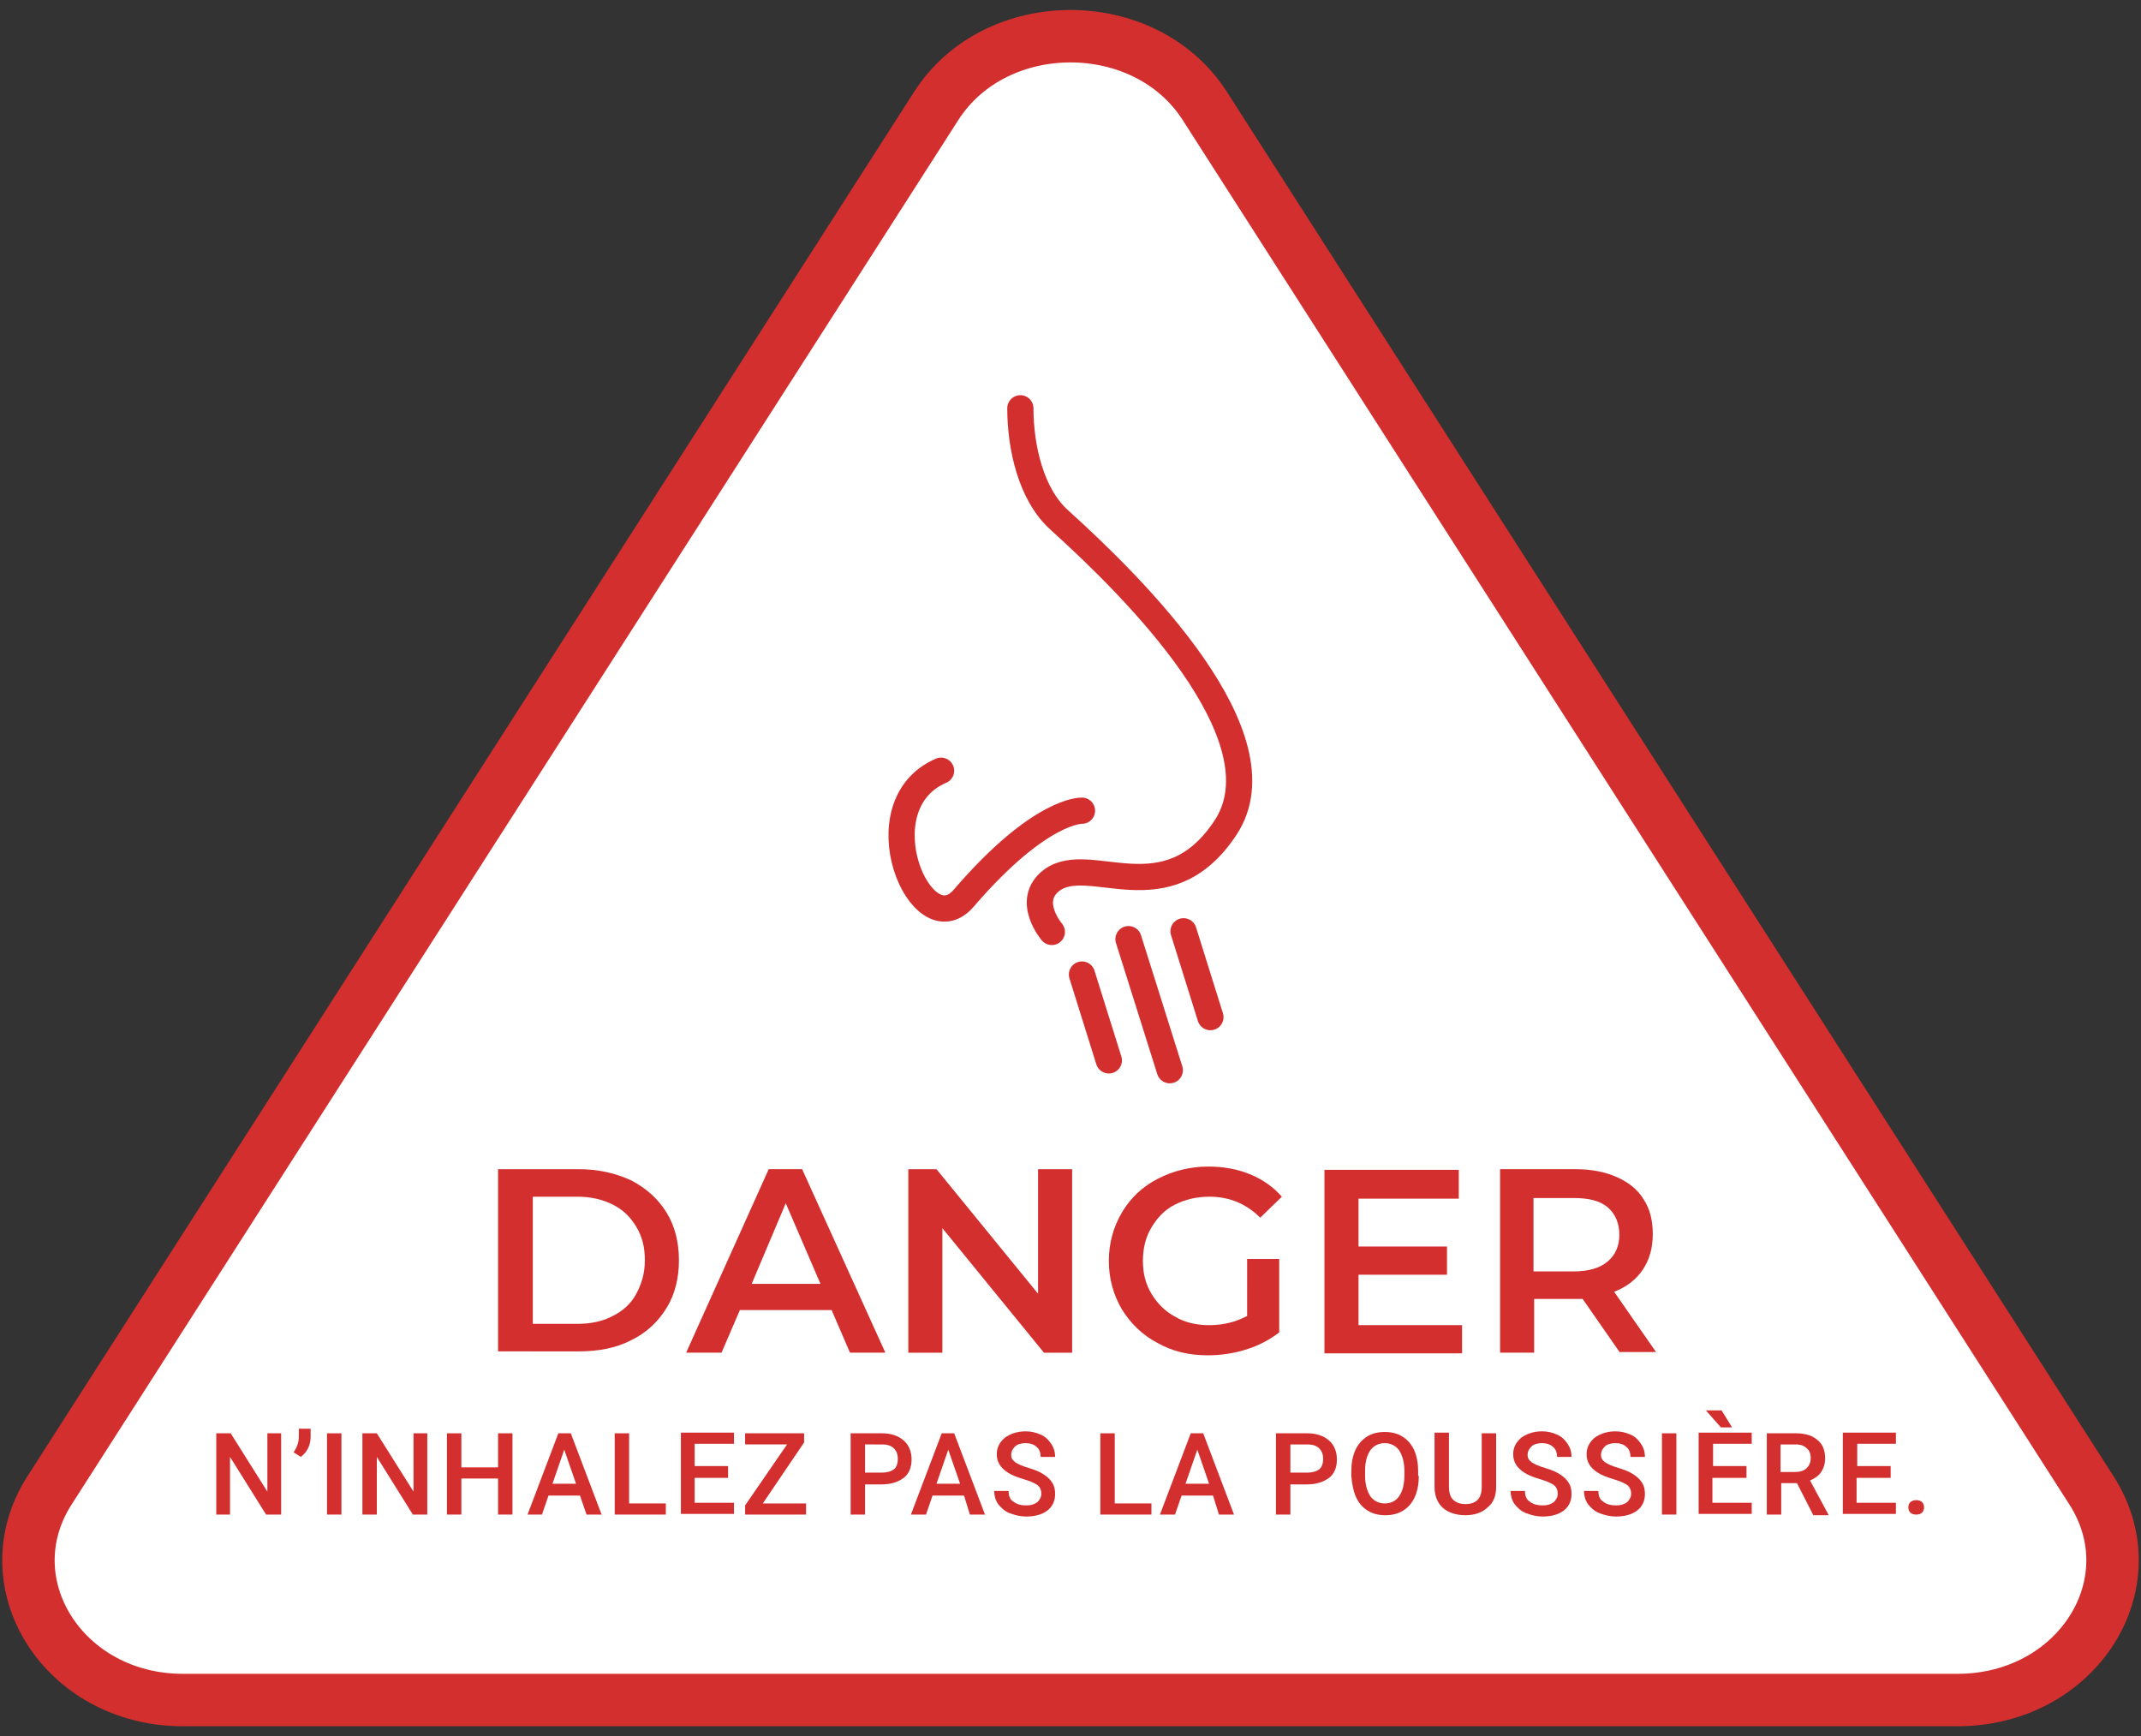 <svg xmlns="http://www.w3.org/2000/svg" xmlns:xlink="http://www.w3.org/1999/xlink" id="Layer_1" x="0px" y="0px" viewBox="0 0 326.7 264.9" style="enable-background:new 0 0 326.7 264.9;" xml:space="preserve"><rect x="0" y="0" width="326.7" height="264.9" fill="#333333" stroke="none"/><style type="text/css"> .st0{fill:#FFFFFF;stroke:#D32F2F;stroke-width:8;stroke-miterlimit:10;} .st1{fill:none;stroke:#D32F2F;stroke-width:4;stroke-linecap:round;stroke-miterlimit:10;} .st2{fill:#D32F2F;}</style><path class="st0" d="M319.2,227.5L183.8,16.1C174.7,2,152,2,142.9,16.1L7.5,227.5c-9,14.2,2.3,31.9,20.4,31.9h270.8 C316.9,259.4,328.2,241.7,319.2,227.5z"></path><g> <g> <g> <path class="st1" d="M155.7,62.3L155.7,62.3c0,5.9,1.6,13.2,6,17.1c11.4,10.3,34.4,33.1,25.3,46.9c-9,13.6-20.7,3.7-26.5,8 c-4.1,3.1,0,7.9,0,7.9"></path> <path class="st1" d="M143.6,117.6c-12.3,5.3-3,27.1,3.5,19.4c11.7-13.6,18-13.3,18-13.3"></path> </g> <g> <line class="st1" x1="165.1" y1="148.7" x2="169.2" y2="161.8"></line> <line class="st1" x1="172.2" y1="143.3" x2="178.5" y2="163.3"></line> <line class="st1" x1="180.6" y1="142.1" x2="184.7" y2="155.2"></line> </g> </g></g><g> <path class="st2" d="M76,178.4h12.3c3,0,5.6,0.6,8,1.7c2.3,1.2,4.1,2.8,5.4,4.9c1.3,2.1,1.9,4.6,1.9,7.3s-0.6,5.2-1.9,7.3 s-3.1,3.8-5.4,4.9c-2.3,1.2-5,1.7-8,1.7H76V178.4z M88.1,202c2.1,0,3.9-0.4,5.4-1.2c1.6-0.8,2.8-1.9,3.6-3.4s1.3-3.1,1.3-5.1 s-0.4-3.6-1.3-5.1s-2-2.6-3.6-3.4c-1.6-0.8-3.4-1.2-5.4-1.2h-6.8V202H88.1z"></path> <path class="st2" d="M126.9,199.9h-14l-2.8,6.5h-5.4l12.6-28h5.1l12.7,28h-5.4L126.9,199.9z M125.2,195.9l-5.3-12.3l-5.2,12.3 H125.2z"></path> <path class="st2" d="M163.6,178.4v28h-4.3l-15.5-19v19h-5.2v-28h4.3l15.5,19v-19H163.6z"></path> <path class="st2" d="M190.3,192.1h4.9v11.2c-1.4,1.1-3.1,2-5,2.6s-3.9,0.9-5.9,0.9c-2.9,0-5.4-0.6-7.7-1.9c-2.3-1.2-4.1-3-5.4-5.1 c-1.3-2.2-2-4.7-2-7.4s0.7-5.2,2-7.4s3.1-3.9,5.4-5.1c2.3-1.2,4.9-1.9,7.8-1.9c2.3,0,4.5,0.4,6.4,1.2c1.9,0.8,3.5,1.9,4.8,3.4 l-3.3,3.2c-2.1-2.1-4.7-3.2-7.7-3.2c-2,0-3.7,0.4-5.3,1.2s-2.7,2-3.6,3.5c-0.9,1.5-1.3,3.2-1.3,5.1c0,1.9,0.4,3.5,1.3,5 c0.9,1.5,2.1,2.7,3.6,3.5c1.5,0.9,3.3,1.3,5.2,1.3c2.2,0,4.1-0.5,5.8-1.4V192.1z"></path> <path class="st2" d="M223.1,202.1v4.4h-21v-28h20.5v4.4h-15.3v7.3h13.5v4.3h-13.5v7.7H223.1z"></path> <path class="st2" d="M247.2,206.4l-5.7-8.2c-0.2,0-0.6,0-1.1,0h-6.3v8.2h-5.2v-28h11.5c2.4,0,4.5,0.4,6.3,1.2s3.2,1.9,4.1,3.4 c1,1.5,1.4,3.3,1.4,5.3c0,2.1-0.5,3.9-1.5,5.4s-2.5,2.7-4.4,3.4l6.4,9.2H247.2z M245.3,184.2c-1.2-1-2.9-1.4-5.2-1.4h-6.1V194h6.1 c2.3,0,4-0.5,5.2-1.5s1.8-2.4,1.8-4.1S246.5,185.2,245.3,184.2z"></path></g><g> <path class="st2" d="M42.8,231.1h-2.2l-5.5-8.8v8.8H33v-12.4h2.2l5.6,8.9v-8.9h2.1V231.1z"></path> <path class="st2" d="M45.9,222.3l-1.1-0.7c0.5-0.7,0.8-1.5,0.8-2.4V218h1.8v1.2c0,0.6-0.1,1.2-0.4,1.8S46.3,222,45.9,222.3z"></path> <path class="st2" d="M52.1,231.1h-2.2v-12.4h2.2V231.1z"></path> <path class="st2" d="M65.2,231.1H63l-5.5-8.8v8.8h-2.2v-12.4h2.2l5.6,8.9v-8.9h2.1V231.1z"></path> <path class="st2" d="M78.2,231.1h-2.2v-5.5h-5.6v5.5h-2.2v-12.4h2.2v5.2h5.6v-5.2h2.2V231.1z"></path> <path class="st2" d="M88.5,228.2h-4.8l-1,2.9h-2.2l4.7-12.4h1.9l4.7,12.4h-2.3L88.5,228.2z M84.3,226.4h3.6l-1.8-5.2L84.3,226.4z"></path> <path class="st2" d="M96,229.4h5.6v1.7h-7.8v-12.4H96V229.4z"></path> <path class="st2" d="M111.1,225.5H106v3.8h6v1.7h-8.1v-12.4h8.1v1.7H106v3.4h5.1V225.5z"></path> <path class="st2" d="M116.4,229.4h6.6v1.7h-9.3v-1.4l6.4-9.3h-6.4v-1.7h9v1.4L116.4,229.4z"></path> <path class="st2" d="M132,226.5v4.6h-2.2v-12.4h4.8c1.4,0,2.5,0.4,3.3,1.1c0.8,0.7,1.2,1.7,1.2,2.9c0,1.2-0.4,2.2-1.2,2.8 s-1.9,1-3.4,1H132z M132,224.7h2.6c0.8,0,1.4-0.2,1.8-0.5s0.6-0.9,0.6-1.6c0-0.7-0.2-1.2-0.6-1.6c-0.4-0.4-1-0.6-1.7-0.6H132V224.7 z"></path> <path class="st2" d="M147.1,228.2h-4.8l-1,2.9H139l4.7-12.4h1.9l4.7,12.4h-2.3L147.1,228.2z M142.9,226.4h3.6l-1.8-5.2L142.9,226.4 z"></path> <path class="st2" d="M158.9,227.9c0-0.5-0.2-1-0.6-1.3c-0.4-0.3-1.1-0.6-2.1-0.9c-1-0.3-1.8-0.6-2.4-1c-1.1-0.7-1.7-1.6-1.7-2.8 c0-1,0.4-1.8,1.2-2.5c0.8-0.6,1.9-1,3.2-1c0.9,0,1.6,0.2,2.3,0.5c0.7,0.3,1.2,0.8,1.6,1.4s0.6,1.2,0.6,2h-2.2 c0-0.6-0.2-1.2-0.6-1.5c-0.4-0.4-1-0.6-1.7-0.6c-0.7,0-1.3,0.2-1.6,0.5s-0.6,0.7-0.6,1.3c0,0.5,0.2,0.8,0.6,1.1s1.1,0.6,2.1,0.9 c1,0.3,1.7,0.6,2.3,1c0.6,0.4,1,0.8,1.3,1.3c0.3,0.5,0.4,1,0.4,1.7c0,1-0.4,1.9-1.2,2.5c-0.8,0.6-1.9,0.9-3.2,0.9 c-0.9,0-1.7-0.2-2.5-0.5s-1.3-0.8-1.8-1.4c-0.4-0.6-0.6-1.3-0.6-2h2.2c0,0.7,0.2,1.3,0.7,1.6c0.5,0.4,1.1,0.6,2,0.6 c0.8,0,1.3-0.2,1.7-0.5C158.7,228.8,158.9,228.4,158.9,227.9z"></path> <path class="st2" d="M170.1,229.4h5.6v1.7h-7.8v-12.4h2.2V229.4z"></path> <path class="st2" d="M185.1,228.2h-4.8l-1,2.9H177l4.7-12.4h1.9l4.7,12.4h-2.3L185.1,228.2z M180.9,226.4h3.6l-1.8-5.2L180.9,226.4 z"></path> <path class="st2" d="M196.9,226.5v4.6h-2.2v-12.4h4.8c1.4,0,2.5,0.4,3.3,1.1c0.8,0.7,1.2,1.7,1.2,2.9c0,1.2-0.4,2.2-1.2,2.8 s-1.9,1-3.4,1H196.9z M196.9,224.7h2.6c0.8,0,1.4-0.2,1.8-0.5s0.6-0.9,0.6-1.6c0-0.7-0.2-1.2-0.6-1.6c-0.4-0.4-1-0.6-1.7-0.6h-2.7 V224.7z"></path> <path class="st2" d="M216.5,225.2c0,1.2-0.2,2.3-0.6,3.2s-1,1.6-1.8,2.1s-1.7,0.7-2.7,0.7c-1,0-1.9-0.2-2.7-0.7s-1.4-1.2-1.8-2.1 c-0.4-0.9-0.6-2-0.7-3.2v-0.7c0-1.2,0.2-2.3,0.6-3.2s1-1.6,1.8-2.1c0.8-0.5,1.7-0.7,2.7-0.7c1,0,1.9,0.2,2.7,0.7 c0.8,0.5,1.4,1.2,1.8,2.1s0.6,2,0.6,3.2V225.2z M214.3,224.5c0-1.4-0.3-2.4-0.8-3.2c-0.5-0.7-1.3-1.1-2.2-1.1 c-0.9,0-1.7,0.4-2.2,1.1c-0.5,0.7-0.8,1.8-0.8,3.1v0.7c0,1.4,0.3,2.4,0.8,3.2c0.5,0.7,1.3,1.1,2.2,1.1c1,0,1.7-0.4,2.2-1.1 c0.5-0.7,0.8-1.8,0.8-3.2V224.5z"></path> <path class="st2" d="M228.3,218.6v8.3c0,1.3-0.4,2.4-1.3,3.1c-0.8,0.8-2,1.2-3.4,1.2c-1.4,0-2.6-0.4-3.4-1.1s-1.3-1.8-1.3-3.2v-8.3 h2.2v8.3c0,0.8,0.2,1.5,0.6,1.9c0.4,0.4,1,0.7,1.9,0.7c1.7,0,2.5-0.9,2.5-2.6v-8.2H228.3z"></path> <path class="st2" d="M237.7,227.9c0-0.5-0.2-1-0.6-1.3c-0.4-0.3-1.1-0.6-2.1-0.9c-1-0.3-1.8-0.6-2.4-1c-1.1-0.7-1.7-1.6-1.7-2.8 c0-1,0.4-1.8,1.2-2.5c0.8-0.6,1.9-1,3.2-1c0.9,0,1.6,0.2,2.3,0.5c0.7,0.3,1.2,0.8,1.6,1.4s0.6,1.2,0.6,2h-2.2 c0-0.6-0.2-1.2-0.6-1.5c-0.4-0.4-1-0.6-1.7-0.6c-0.7,0-1.3,0.2-1.6,0.5s-0.6,0.7-0.6,1.3c0,0.5,0.2,0.8,0.6,1.1s1.1,0.6,2.1,0.9 c1,0.3,1.7,0.6,2.3,1c0.6,0.4,1,0.8,1.3,1.3c0.3,0.5,0.4,1,0.4,1.7c0,1-0.4,1.9-1.2,2.5c-0.8,0.6-1.9,0.9-3.2,0.9 c-0.9,0-1.7-0.2-2.5-0.5s-1.3-0.8-1.8-1.4c-0.4-0.6-0.6-1.3-0.6-2h2.2c0,0.7,0.2,1.3,0.7,1.6c0.5,0.4,1.1,0.6,2,0.6 c0.8,0,1.3-0.2,1.7-0.5C237.5,228.8,237.7,228.4,237.7,227.9z"></path> <path class="st2" d="M248.9,227.9c0-0.5-0.2-1-0.6-1.3c-0.4-0.3-1.1-0.6-2.1-0.9c-1-0.3-1.8-0.6-2.4-1c-1.1-0.7-1.7-1.6-1.7-2.8 c0-1,0.4-1.8,1.2-2.5c0.8-0.6,1.9-1,3.2-1c0.9,0,1.6,0.2,2.3,0.5c0.7,0.3,1.2,0.8,1.6,1.4s0.6,1.2,0.6,2h-2.2 c0-0.6-0.2-1.2-0.6-1.5c-0.4-0.4-1-0.6-1.7-0.6c-0.7,0-1.3,0.2-1.6,0.5s-0.6,0.7-0.6,1.3c0,0.5,0.2,0.8,0.6,1.1s1.1,0.6,2.1,0.9 c1,0.3,1.7,0.6,2.3,1c0.6,0.4,1,0.8,1.3,1.3c0.3,0.5,0.4,1,0.4,1.7c0,1-0.4,1.9-1.2,2.5c-0.8,0.6-1.9,0.9-3.2,0.9 c-0.9,0-1.7-0.2-2.5-0.5s-1.3-0.8-1.8-1.4c-0.4-0.6-0.6-1.3-0.6-2h2.2c0,0.7,0.2,1.3,0.7,1.6c0.5,0.4,1.1,0.6,2,0.6 c0.8,0,1.3-0.2,1.7-0.5C248.7,228.8,248.9,228.4,248.9,227.9z"></path> <path class="st2" d="M255.8,231.1h-2.2v-12.4h2.2V231.1z"></path> <path class="st2" d="M266.4,225.5h-5.1v3.8h6v1.7h-8.1v-12.4h8.1v1.7h-5.9v3.4h5.1V225.5z M264.3,217.8l-1.7,0l-2.3-2.6h2.4 L264.3,217.8z"></path> <path class="st2" d="M274.2,226.3h-2.4v4.8h-2.2v-12.4h4.4c1.4,0,2.5,0.3,3.3,1c0.8,0.6,1.2,1.6,1.2,2.8c0,0.8-0.2,1.5-0.6,2.1 c-0.4,0.6-1,1-1.7,1.3l2.8,5.2v0.1h-2.3L274.2,226.3z M271.8,224.6h2.2c0.7,0,1.3-0.2,1.7-0.6c0.4-0.4,0.6-0.9,0.6-1.5 c0-0.7-0.2-1.2-0.6-1.5c-0.4-0.4-0.9-0.6-1.7-0.6h-2.3V224.6z"></path> <path class="st2" d="M288.4,225.5h-5.1v3.8h6v1.7h-8.1v-12.4h8.1v1.7h-5.9v3.4h5.1V225.5z"></path> <path class="st2" d="M292.4,228.9c0.4,0,0.7,0.1,0.9,0.3c0.2,0.2,0.3,0.5,0.3,0.8c0,0.3-0.1,0.6-0.3,0.8c-0.2,0.2-0.5,0.3-0.9,0.3 c-0.4,0-0.7-0.1-0.9-0.3c-0.2-0.2-0.3-0.5-0.3-0.8c0-0.3,0.1-0.6,0.3-0.8C291.8,229,292,228.9,292.4,228.9z"></path></g></svg>